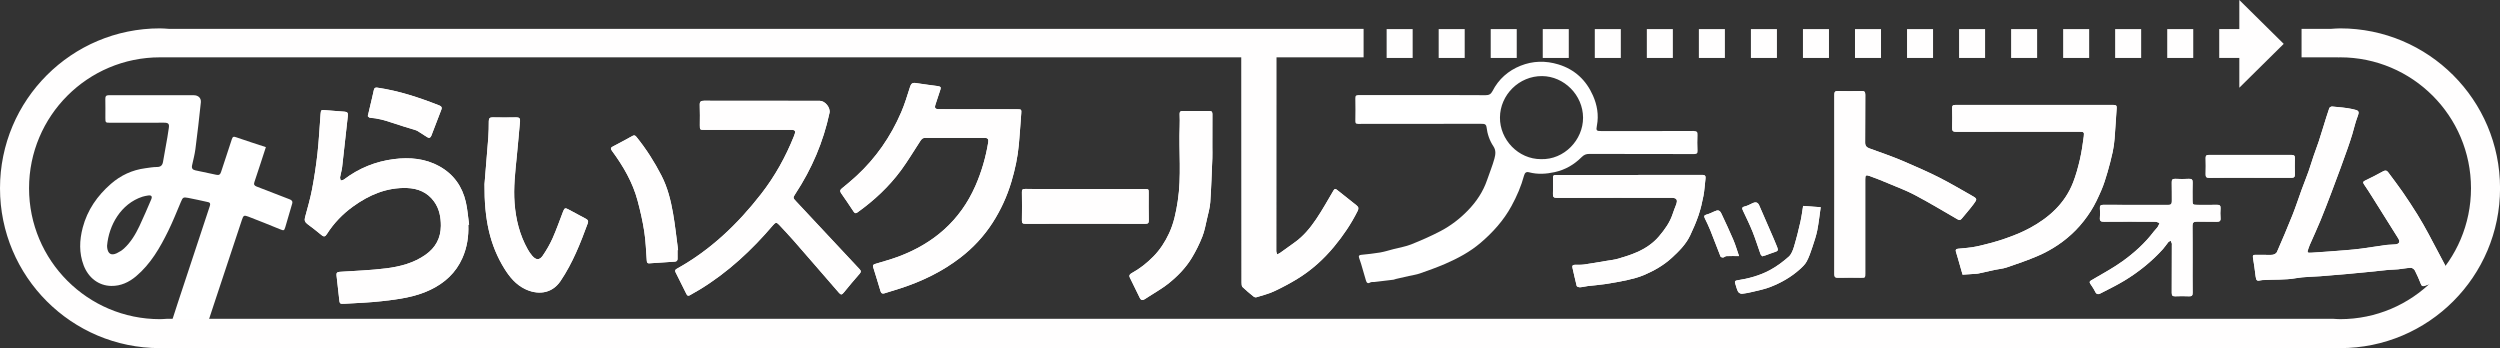 <?xml version="1.0" encoding="utf-8"?>
<!-- Generator: Adobe Illustrator 24.0.3, SVG Export Plug-In . SVG Version: 6.00 Build 0)  -->
<svg version="1.1" id="レイヤー_1" xmlns="http://www.w3.org/2000/svg" xmlns:xlink="http://www.w3.org/1999/xlink" x="0px"
	 y="0px" viewBox="0 0 519.8 72.37" style="enable-background:new 0 0 519.8 72.37;" xml:space="preserve">
<rect x="0" y="0" width="519.8" height="72.37" fill="#333333" stroke="none"/>
<style type="text/css">
	.st0{fill:#FFFEFE;}
	.st1{fill:#FFFFFF;}
	.st2{fill:none;}
</style>
<g>
	<g>
		<path class="st0" d="M203.43,22.71C203.43,22.72,203.43,22.72,203.43,22.71c-2.73,0-5.46,0.01-8.19,0c-0.84,0-0.99-0.26-0.72-1.04
			c0.35-1.02,0.66-2.05,1.01-3.07c0.17-0.49-0.07-0.62-0.5-0.67c-1.56-0.21-3.12-0.41-4.68-0.66c-0.69-0.11-0.94,0.19-1.14,0.81
			c-0.57,1.78-1.11,3.59-1.85,5.3c-2.18,5.05-5.26,9.51-9.33,13.25c-0.97,0.89-1.98,1.73-3,2.56c-0.4,0.32-0.43,0.58-0.14,1
			c0.88,1.25,1.73,2.51,2.57,3.79c0.24,0.36,0.43,0.47,0.83,0.18c3.46-2.48,6.55-5.36,9.07-8.78c1.37-1.87,2.56-3.86,3.83-5.81
			c0.28-0.43,0.49-0.89,1.15-0.89c4.14,0.01,8.28,0.01,12.42,0c0.63,0,0.81,0.29,0.71,0.9c-0.51,3.14-1.4,6.17-2.67,9.08
			c-3.18,7.23-8.7,11.98-16.04,14.72c-1.56,0.58-3.18,1.01-4.77,1.5c-0.36,0.11-0.59,0.23-0.44,0.69c0.53,1.65,1.03,3.31,1.52,4.97
			c0.14,0.46,0.39,0.59,0.84,0.45c1.12-0.36,2.24-0.69,3.36-1.05c4.48-1.46,8.67-3.49,12.41-6.37c2.64-2.03,4.89-4.45,6.7-7.26
			c1.71-2.66,3.01-5.5,3.91-8.53c0.76-2.54,1.31-5.13,1.55-7.77c0.19-2.12,0.32-4.25,0.49-6.38c0.07-0.84,0.04-0.9-0.8-0.9
			C208.84,22.71,206.14,22.71,203.43,22.71z"/>
		<path class="st0" d="M158.46,20.96C158.46,20.96,158.46,20.96,158.46,20.96c-4.02,0-8.05,0.01-12.07-0.01
			c-0.64,0-0.93,0.16-0.9,0.88c0.06,1.4,0.02,2.81,0.02,4.22c0,0.93,0.03,0.95,0.94,0.95c5.97,0,11.95,0,17.92,0
			c0.16,0,0.33,0,0.49,0.02c0.39,0.05,0.53,0.27,0.43,0.64c-0.06,0.2-0.12,0.41-0.2,0.6c-1.73,4.34-3.98,8.39-6.85,12.08
			c-4.87,6.26-10.53,11.67-17.53,15.55c-0.32,0.18-0.43,0.37-0.25,0.73c0.77,1.5,1.52,3.01,2.26,4.53c0.18,0.36,0.39,0.43,0.72,0.23
			c0.67-0.39,1.35-0.76,2.01-1.16c5.88-3.58,10.85-8.21,15.29-13.42c0.5-0.58,0.73-0.61,1.24-0.06c1.02,1.1,2.06,2.19,3.05,3.32
			c3.14,3.59,6.26,7.18,9.37,10.79c0.4,0.46,0.61,0.5,1.01,0c1.07-1.34,2.19-2.63,3.31-3.93c0.28-0.32,0.35-0.57,0.03-0.9
			c-4.4-4.7-8.78-9.4-13.18-14.09c-0.72-0.76-0.76-0.79-0.19-1.65c3.4-5.17,5.79-10.76,7.08-16.81c0.23-1.07-0.92-2.5-2.02-2.5
			C166.46,20.96,162.46,20.96,158.46,20.96z"/>
		<path class="st0" d="M97.37,46.73c0.06-0.01,0.11-0.01,0.17-0.02c-0.22-1.57-0.33-3.17-0.68-4.71c-0.75-3.23-2.53-5.76-5.48-7.41
			c-2.97-1.65-6.2-1.92-9.46-1.51c-3.81,0.48-7.31,1.89-10.39,4.24c-0.18,0.14-0.45,0.15-0.68,0.22c-0.05-0.24-0.16-0.49-0.13-0.72
			c0.11-0.69,0.34-1.37,0.42-2.06c0.41-3.56,0.78-7.13,1.19-10.69c0.07-0.59-0.12-0.82-0.69-0.85c-1.34-0.09-2.67-0.19-4.01-0.31
			c-0.86-0.08-0.9-0.06-0.97,0.83c-0.21,2.71-0.34,5.43-0.64,8.13c-0.28,2.51-0.66,5.02-1.13,7.5c-0.38,1.97-0.95,3.91-1.47,5.86
			c-0.16,0.59,0.01,0.98,0.48,1.33c0.99,0.75,1.99,1.5,2.94,2.3c0.53,0.45,0.79,0.34,1.14-0.21c1.44-2.26,3.27-4.16,5.45-5.73
			c3.34-2.41,6.99-3.97,11.19-3.83c2.28,0.08,4.27,0.9,5.65,2.82c1.08,1.51,1.41,3.24,1.4,5.06c-0.02,2.53-1.09,4.51-3.15,5.97
			c-2.47,1.76-5.33,2.49-8.24,2.86c-3.19,0.4-6.41,0.51-9.62,0.72c-0.56,0.04-0.75,0.22-0.68,0.78c0.2,1.6,0.37,3.21,0.54,4.82
			c0.11,1.06,0.1,1.09,1.2,1.03c2.56-0.15,5.12-0.24,7.67-0.53c3.45-0.39,6.91-0.83,10.11-2.37c2.99-1.44,5.29-3.54,6.64-6.59
			C97.11,51.46,97.47,49.14,97.37,46.73z"/>
		<path class="st0" d="M470.79,52.99c0,0,0,0.01,0,0.01c-0.63,0-1.27,0-1.9,0c-0.38,0-0.52,0.12-0.45,0.56
			c0.22,1.29,0.39,2.58,0.55,3.87c0.11,0.93,0.27,1.06,1.15,0.85c0.09-0.02,0.19-0.03,0.28-0.04c2.33-0.15,4.67,0.02,7-0.4
			c1.65-0.29,3.35-0.27,5.03-0.4c1.77-0.14,3.54-0.29,5.31-0.44c1.37-0.12,2.74-0.25,4.11-0.39c1.58-0.16,3.15-0.34,4.73-0.49
			c0.68-0.06,1.36-0.05,2.04-0.12c0.88-0.09,1.75-0.28,2.64-0.31c0.28-0.01,0.69,0.3,0.83,0.57c0.47,0.91,0.88,1.85,1.25,2.81
			c0.16,0.39,0.34,0.52,0.73,0.38c0.61-0.22,1.23-0.43,1.85-0.65c1.01-0.35,2.01-0.74,3.04-1.01c0.59-0.16,0.6-0.4,0.36-0.84
			c-1.47-2.77-2.92-5.55-4.4-8.31c-0.73-1.36-1.49-2.7-2.3-4.01c-0.99-1.59-2.02-3.16-3.08-4.7c-0.97-1.4-2.02-2.76-3.03-4.13
			c-0.29-0.39-0.61-0.4-1.04-0.16c-1.21,0.66-2.43,1.3-3.68,1.89c-0.46,0.22-0.57,0.38-0.27,0.82c0.6,0.86,1.16,1.75,1.72,2.64
			c1.79,2.85,3.58,5.71,5.37,8.56c0.45,0.72,0.28,1.16-0.56,1.27c-0.65,0.08-1.32,0.05-1.97,0.13c-1.7,0.23-3.4,0.52-5.11,0.75
			c-1.15,0.15-2.31,0.25-3.47,0.35c-2.29,0.18-4.57,0.36-6.86,0.5c-0.97,0.06-0.99,0-0.69-0.88c0.08-0.24,0.17-0.49,0.27-0.72
			c0.74-1.69,1.52-3.36,2.22-5.06c0.78-1.89,1.51-3.8,2.24-5.72c0.66-1.74,1.31-3.48,1.95-5.22c0.51-1.4,1.02-2.79,1.51-4.2
			c0.33-0.94,0.64-1.88,0.93-2.83c0.36-1.18,0.61-2.4,1.05-3.54c0.48-1.27,0.38-1.38-1.02-1.69c-1.38-0.3-2.81-0.39-4.22-0.53
			c-0.19-0.02-0.54,0.17-0.59,0.34c-0.45,1.3-0.84,2.61-1.25,3.92c-0.31,1-0.61,2-0.94,2.99c-0.35,1.03-0.74,2.05-1.09,3.08
			c-0.36,1.05-0.67,2.13-1.04,3.17c-0.46,1.29-0.98,2.56-1.45,3.85c-0.63,1.73-1.19,3.48-1.87,5.18c-1.04,2.6-2.13,5.17-3.25,7.73
			c-0.12,0.27-0.54,0.51-0.86,0.56C471.98,53.05,471.38,52.99,470.79,52.99z"/>
		<path class="st0" d="M258.14,35.33c0,7.81,0,15.62,0.01,23.42c0,0.31,0.01,0.74,0.2,0.92c0.72,0.7,1.51,1.34,2.29,1.97
			c0.14,0.12,0.41,0.21,0.57,0.16c1.23-0.38,2.49-0.69,3.64-1.22c1.67-0.77,3.31-1.65,4.89-2.61c2.92-1.78,5.44-4.04,7.63-6.69
			c1.91-2.3,3.57-4.75,4.9-7.42c0.24-0.49,0.23-0.81-0.2-1.15c-1.38-1.09-2.76-2.18-4.13-3.28c-0.35-0.28-0.51-0.11-0.7,0.21
			c-1.18,1.99-2.3,4.02-3.59,5.93c-1.26,1.86-2.7,3.6-4.58,4.91c-0.98,0.68-1.93,1.4-2.91,2.09c-0.19,0.13-0.42,0.22-0.62,0.32
			c-0.06-0.24-0.18-0.47-0.18-0.71c-0.01-13.48,0-26.96,0.01-40.45c0-0.57-0.19-0.72-0.74-0.71c-1.93,0.03-3.86,0.03-5.79,0
			c-0.57-0.01-0.71,0.19-0.71,0.73C258.14,19.62,258.14,27.48,258.14,35.33z"/>
		<path class="st0" d="M408.06,57.11c1.03-0.07,2.02-0.13,3.02-0.2c0.12-0.01,0.23-0.03,0.35-0.06c1.09-0.24,2.17-0.5,3.26-0.73
			c0.84-0.18,1.72-0.24,2.53-0.51c2.21-0.76,4.42-1.51,6.56-2.43c2.93-1.27,5.57-3.04,7.8-5.31c1.18-1.19,2.23-2.55,3.13-3.96
			c0.88-1.36,1.56-2.86,2.21-4.36c0.52-1.21,0.9-2.48,1.28-3.75c0.41-1.38,0.76-2.78,1.07-4.18c0.2-0.91,0.33-1.83,0.4-2.76
			c0.17-2.14,0.29-4.28,0.44-6.42c0.04-0.51-0.19-0.62-0.67-0.62c-10.96,0.01-21.92,0.01-32.88,0c-0.56,0-0.67,0.2-0.66,0.7
			c0.03,1.34,0.05,2.67,0,4.01c-0.02,0.67,0.15,0.88,0.85,0.88c8.54-0.03,17.08-0.02,25.61-0.02c0.9,0,1.03,0.06,0.91,0.97
			c-0.21,1.63-0.45,3.27-0.82,4.87c-0.37,1.59-0.81,3.19-1.4,4.71c-1.7,4.36-4.99,7.3-9,9.48c-1.69,0.92-3.52,1.63-5.34,2.26
			c-1.86,0.64-3.79,1.13-5.71,1.56c-1.26,0.28-2.58,0.34-3.87,0.48c-0.39,0.04-0.57,0.19-0.45,0.59c0.14,0.47,0.29,0.94,0.42,1.41
			C407.42,54.88,407.75,56.03,408.06,57.11z"/>
		<path class="st0" d="M381.41,38.33c0,6.24,0.01,12.47-0.01,18.71c0,0.57,0.19,0.72,0.74,0.71c1.6-0.03,3.2-0.02,4.8-0.01
			c0.89,0,0.88,0.01,0.88-0.89c0-6.52,0-13.04,0-19.55c0-0.86,0.12-0.98,0.94-0.69c1.36,0.49,2.7,1.03,4.03,1.59
			c1.83,0.77,3.7,1.47,5.44,2.4c2.95,1.57,5.83,3.29,8.72,4.97c0.36,0.21,0.62,0.27,0.91-0.08c0.83-1.02,1.71-2,2.49-3.05
			c0.8-1.07,0.77-1.12-0.44-1.8c-2.28-1.29-4.54-2.63-6.88-3.81c-2.36-1.19-4.79-2.22-7.21-3.28c-1.19-0.52-2.42-0.98-3.64-1.43
			c-1.18-0.44-2.37-0.83-3.54-1.28c-0.54-0.2-0.85-0.54-0.84-1.21c0.04-3.31,0-6.61,0.03-9.92c0.01-0.63-0.19-0.8-0.81-0.78
			c-1.62,0.04-3.25,0.04-4.87,0c-0.61-0.01-0.76,0.19-0.75,0.77C381.41,25.9,381.41,32.12,381.41,38.33z"/>
		<path class="st0" d="M100.74,38.3c-0.06,7.29,1.11,12.7,4.18,17.6c1.07,1.71,2.34,3.24,4.2,4.16c2.52,1.25,5.55,1.15,7.43-1.63
			c2.52-3.73,4.14-7.86,5.68-12.05c0.16-0.44-0.01-0.69-0.41-0.9c-1.21-0.63-2.41-1.27-3.6-1.93c-0.69-0.38-0.84-0.33-1.13,0.42
			c-0.72,1.86-1.37,3.74-2.18,5.56c-0.57,1.27-1.28,2.5-2.07,3.65c-0.65,0.95-1.39,0.91-2.15,0.03c-0.37-0.42-0.69-0.9-0.96-1.38
			c-1.67-2.98-2.47-6.21-2.73-9.58c-0.25-3.26,0.14-6.51,0.46-9.75c0.25-2.42,0.44-4.85,0.67-7.28c0.06-0.6-0.16-0.84-0.79-0.82
			c-1.62,0.04-3.25,0.03-4.87,0c-0.62-0.01-0.83,0.2-0.83,0.81c0,1.12-0.02,2.25-0.1,3.37C101.23,32.35,100.92,36.11,100.74,38.3z"
			/>
		<path class="st0" d="M338.75,36.38C338.75,36.39,338.75,36.39,338.75,36.38c-5.08,0.01-10.16,0.02-15.24,0
			c-0.49,0-0.62,0.17-0.61,0.6c0.01,1.1,0.04,2.21-0.01,3.31c-0.03,0.64,0.14,0.85,0.82,0.85c7.93-0.02,15.86-0.02,23.78-0.02
			c1.13,0,1.4,0.41,0.99,1.48c-0.24,0.63-0.49,1.26-0.7,1.89c-0.58,1.77-1.65,3.25-2.83,4.64c-1.25,1.48-2.84,2.53-4.59,3.3
			c-1.25,0.55-2.56,0.97-3.88,1.35c-0.86,0.25-1.78,0.34-2.67,0.49c-1.49,0.25-2.98,0.52-4.47,0.73c-0.62,0.09-1.27,0.05-1.9,0.06
			c-0.41,0.01-0.6,0.16-0.49,0.62c0.3,1.26,0.55,2.53,0.88,3.78c0.04,0.15,0.46,0.28,0.7,0.27c0.53-0.03,1.05-0.18,1.58-0.25
			c1.2-0.15,2.42-0.23,3.61-0.41c1.59-0.25,3.17-0.52,4.74-0.87c1.11-0.25,2.23-0.54,3.27-0.98c2.14-0.9,4.16-2.04,5.89-3.63
			c1.49-1.37,2.92-2.8,3.8-4.65c0.65-1.37,1.25-2.76,1.74-4.19c0.44-1.31,0.76-2.67,1.02-4.04c0.22-1.16,0.28-2.36,0.42-3.53
			c0.06-0.53-0.01-0.82-0.68-0.81C348.86,36.39,343.81,36.38,338.75,36.38z"/>
		<path class="st0" d="M252.07,30.57C252.07,30.57,252.07,30.57,252.07,30.57c0-2.27-0.01-4.55,0.01-6.82
			c0-0.48-0.13-0.67-0.63-0.67c-1.86,0.02-3.72,0.02-5.57,0c-0.46,0-0.63,0.16-0.61,0.62c0.03,0.87,0.04,1.74,0.01,2.6
			c-0.2,5.16,0.4,10.34-0.4,15.5c-0.35,2.32-0.81,4.58-1.8,6.7c-0.83,1.79-1.89,3.44-3.29,4.85c-1.32,1.34-2.78,2.5-4.44,3.41
			c-0.36,0.2-0.68,0.45-0.43,0.95c0.7,1.41,1.39,2.82,2.07,4.23c0.25,0.51,0.6,0.53,1.04,0.25c0.31-0.2,0.63-0.4,0.95-0.61
			c1.27-0.83,2.61-1.58,3.8-2.51c1.97-1.54,3.72-3.32,5.02-5.46c0.85-1.4,1.58-2.88,2.18-4.4c0.47-1.19,0.7-2.49,0.99-3.75
			c0.26-1.13,0.59-2.27,0.67-3.42c0.21-3.05,0.3-6.11,0.43-9.16C252.1,32.11,252.07,31.34,252.07,30.57z"/>
		<path class="st0" d="M455.88,53.92C455.88,53.92,455.88,53.92,455.88,53.92c-0.01-2.32,0.01-4.64-0.02-6.96
			c-0.01-0.63,0.21-0.88,0.86-0.87c1.39,0.03,2.78-0.02,4.16,0.02c0.6,0.02,0.87-0.13,0.81-0.78c-0.06-0.65-0.05-1.31,0-1.97
			c0.04-0.58-0.14-0.79-0.75-0.77c-1.36,0.04-2.73,0.02-4.09,0.01c-0.93,0-0.98-0.05-0.98-1.01c0-1.2-0.03-2.39,0.02-3.59
			c0.02-0.6-0.13-0.85-0.78-0.81c-0.94,0.05-1.88,0.05-2.82,0c-0.62-0.03-0.76,0.21-0.74,0.78c0.04,1.29,0,2.58,0.02,3.87
			c0.01,0.53-0.19,0.8-0.74,0.77c-0.12-0.01-0.24,0-0.35,0c-4.37,0-8.75,0.01-13.12-0.02c-0.6,0-0.79,0.18-0.75,0.77
			c0.05,0.63,0.05,1.27,0,1.9c-0.07,0.71,0.21,0.86,0.88,0.85c3.55-0.03,7.1-0.02,10.65,0c0.29,0,0.58,0.18,0.87,0.27
			c-0.13,0.28-0.22,0.59-0.4,0.84c-0.23,0.33-0.54,0.59-0.78,0.91c-1.84,2.44-4.1,4.46-6.56,6.23c-2.05,1.47-4.3,2.66-6.47,3.94
			c-0.36,0.21-0.4,0.38-0.18,0.71c0.36,0.54,0.74,1.08,1.02,1.67c0.27,0.57,0.66,0.56,1.09,0.33c1.66-0.86,3.35-1.68,4.95-2.64
			c2.98-1.81,5.69-3.98,8.03-6.57c0.41-0.45,0.73-0.97,1.12-1.44c0.12-0.14,0.33-0.2,0.49-0.3c0.08,0.18,0.18,0.36,0.24,0.55
			c0.03,0.11,0.01,0.23,0.01,0.35c0,3.31,0,6.61-0.02,9.92c0,0.55,0.15,0.75,0.72,0.73c0.96-0.04,1.93-0.04,2.89,0
			c0.55,0.02,0.74-0.15,0.73-0.72C455.86,58.56,455.88,56.24,455.88,53.92z"/>
		<path class="st0" d="M225.6,46.52c4.18,0,8.37-0.01,12.55,0.01c0.56,0,0.72-0.16,0.71-0.73c-0.04-1.87-0.03-3.75-0.02-5.62
			c0-0.88,0.02-0.87-0.89-0.87c-8.27,0-16.55,0-24.82-0.02c-0.57,0-0.66,0.2-0.65,0.7c0.03,1.94,0.03,3.89,0,5.83
			c-0.01,0.57,0.16,0.72,0.72,0.71C217.32,46.51,221.46,46.52,225.6,46.52z"/>
		<path class="st0" d="M140.87,52.01c0.04-0.01,0.08-0.01,0.12-0.02c-0.34-2.55-0.6-5.12-1.05-7.65c-0.47-2.69-1.13-5.34-2.4-7.82
			c-1.46-2.85-3.17-5.53-5.18-8.02c-0.23-0.28-0.42-0.47-0.82-0.25c-1.35,0.75-2.72,1.49-4.1,2.2c-0.5,0.26-0.51,0.47-0.19,0.91
			c2.34,3.17,4.31,6.55,5.33,10.38c0.56,2.1,1.05,4.23,1.38,6.38c0.31,1.99,0.36,4.01,0.52,6.02c0.03,0.36,0.07,0.65,0.55,0.61
			c1.76-0.13,3.52-0.25,5.28-0.35c0.42-0.03,0.57-0.23,0.57-0.63C140.86,53.18,140.87,52.59,140.87,52.01z"/>
		<path class="st0" d="M76.47,24.14c0.09,0.07,0.26,0.33,0.45,0.35c1.6,0.11,3.11,0.53,4.62,1.05c1.62,0.56,3.27,1.03,4.9,1.54
			c0.13,0.04,0.27,0.09,0.38,0.17c0.68,0.43,1.36,0.87,2.04,1.3c0.4,0.25,0.66,0.08,0.82-0.32c0.7-1.81,1.39-3.62,2.09-5.44
			c0.15-0.4,0.05-0.65-0.37-0.82c-4.2-1.66-8.46-3.08-12.95-3.73c-0.42-0.06-0.63,0.07-0.71,0.46c-0.11,0.5-0.22,1.01-0.34,1.51
			C77.11,21.43,76.82,22.68,76.47,24.14z"/>
		<path class="st1" d="M467.81,36.96c2.87,0,5.74-0.01,8.6,0.01c0.54,0,0.76-0.15,0.74-0.72c-0.04-1.12-0.03-2.25,0-3.37
			c0.01-0.5-0.19-0.66-0.66-0.66c-5.76,0.01-11.52,0.01-17.28,0c-0.46,0-0.62,0.16-0.61,0.62c0.02,1.12,0.04,2.25,0,3.37
			c-0.02,0.58,0.14,0.78,0.75,0.77C462.17,36.94,464.99,36.96,467.81,36.96z"/>
		<path class="st0" d="M378.56,43.08c-1.24-0.08-2.46-0.17-3.65-0.25c-0.18,1.07-0.31,2.2-0.56,3.3c-0.39,1.72-0.81,3.43-1.32,5.12
			c-0.23,0.76-0.54,1.64-1.11,2.13c-1.18,1.05-2.48,2.02-3.87,2.77c-2.13,1.16-4.48,1.79-6.88,2.16c-0.36,0.05-0.52,0.19-0.4,0.56
			c0.19,0.6,0.33,1.23,0.61,1.78c0.12,0.23,0.55,0.47,0.81,0.44c0.83-0.08,1.65-0.26,2.46-0.46c1.15-0.28,2.33-0.52,3.43-0.95
			c2.26-0.88,4.36-2.07,6.17-3.71c0.53-0.48,1.09-1.01,1.41-1.62c0.5-0.94,0.84-1.97,1.18-2.98c0.38-1.14,0.77-2.3,1.01-3.47
			C378.15,46.32,378.32,44.72,378.56,43.08z"/>
		<path class="st0" d="M366.42,53.29c0.35-0.1,0.56-0.16,0.75-0.23c0.59-0.21,1.18-0.45,1.78-0.64c0.74-0.23,0.83-0.38,0.55-1.07
			c-0.24-0.58-0.47-1.16-0.72-1.74c-1-2.31-1.99-4.62-3.01-6.92c-0.29-0.65-0.73-0.75-1.39-0.44c-0.53,0.25-1.05,0.54-1.61,0.67
			c-0.64,0.15-0.59,0.41-0.36,0.89c0.69,1.46,1.4,2.91,2,4.4c0.6,1.51,1.07,3.07,1.63,4.6C366.1,53.02,366.3,53.16,366.42,53.29z"/>
		<path class="st0" d="M361.58,53.24c-0.42-1.19-0.74-2.33-1.21-3.42c-0.77-1.82-1.62-3.61-2.46-5.4c-0.34-0.73-0.72-0.81-1.47-0.45
			c-0.53,0.25-1.06,0.5-1.62,0.65c-0.54,0.14-0.55,0.37-0.34,0.8c0.41,0.84,0.82,1.67,1.16,2.54c0.72,1.79,1.38,3.6,2.1,5.39
			c0.05,0.12,0.37,0.22,0.55,0.19c0.23-0.03,0.43-0.27,0.65-0.28C359.81,53.22,360.68,53.24,361.58,53.24z"/>
		<g>
			<path class="st2" d="M30.79,40.64c-0.39,0.06-0.79,0.12-1.17,0.25c-4.49,1.46-7,5.95-7.36,10.21c0.01,0.12,0,0.28,0.03,0.44
				c0.17,1.23,0.84,1.63,1.97,1.11c0.54-0.25,1.08-0.58,1.52-0.99c1.43-1.3,2.39-2.94,3.21-4.66c0.87-1.82,1.64-3.67,2.44-5.52
				C31.72,40.83,31.49,40.54,30.79,40.64z"/>
			<g>
				<path class="st2" d="M30.79,40.64c-0.39,0.06-0.79,0.12-1.17,0.25c-4.49,1.46-7,5.95-7.36,10.21c0.01,0.12,0,0.28,0.03,0.44
					c0.17,1.23,0.84,1.63,1.97,1.11c0.54-0.25,1.08-0.58,1.52-0.99c1.43-1.3,2.39-2.94,3.21-4.66c0.87-1.82,1.64-3.67,2.44-5.52
					C31.72,40.83,31.49,40.54,30.79,40.64z"/>
				<g>
					<path class="st2" d="M30.79,40.64c-0.39,0.06-0.79,0.12-1.17,0.25c-4.49,1.46-7,5.95-7.36,10.21c0.01,0.12,0,0.28,0.03,0.44
						c0.17,1.23,0.84,1.63,1.97,1.11c0.54-0.25,1.08-0.58,1.52-0.99c1.43-1.3,2.39-2.94,3.21-4.66c0.87-1.82,1.64-3.67,2.44-5.52
						C31.72,40.83,31.49,40.54,30.79,40.64z"/>
					<path class="st1" d="M60.17,41.42c-2.28-0.88-4.55-1.77-6.83-2.64c-0.46-0.18-0.62-0.43-0.45-0.91
						c0.44-1.28,0.85-2.58,1.28-3.87c0.37-1.12,0.73-2.25,1.11-3.41c-2.13-0.7-4.16-1.35-6.18-2.05c-0.51-0.18-0.72-0.16-0.9,0.41
						c-0.72,2.28-1.51,4.53-2.24,6.81c-0.17,0.54-0.44,0.71-0.99,0.58c-1.44-0.32-2.89-0.62-4.34-0.92
						c-0.6-0.12-0.83-0.44-0.69-1.06c0.25-1.12,0.54-2.24,0.69-3.37c0.42-3.23,0.79-6.46,1.13-9.7c0.1-0.9-0.54-1.49-1.46-1.49
						c-5.88,0-11.76,0.01-17.64-0.01c-0.6,0-0.77,0.22-0.76,0.79c0.03,1.31,0.01,2.63,0.01,3.94c0,0.97,0.03,1,0.98,1
						c3.74,0,7.48-0.01,11.22-0.01c0.93,0,1.13,0.25,0.98,1.16c-0.1,0.62-0.19,1.25-0.29,1.88c-0.3,1.71-0.6,3.42-0.91,5.12
						c-0.12,0.68-0.46,1.05-1.24,1.05c-0.82,0-1.63,0.15-2.45,0.26c-2.71,0.36-5.1,1.47-7.14,3.25c-2.82,2.46-4.89,5.42-5.86,9.09
						c-0.69,2.64-0.79,5.27,0.2,7.87c1,2.6,3.14,4.22,5.74,4.26c1.98,0.03,3.67-0.77,5.14-2c3.05-2.57,4.99-5.95,6.71-9.46
						c0.96-1.95,1.76-3.98,2.61-5.99c0.41-0.96,0.48-1.05,1.51-0.86c1.38,0.26,2.76,0.58,4.14,0.88c0.48,0.1,0.51,0.4,0.38,0.8
						c-0.4,1.2-0.79,2.4-1.19,3.6c-1.82,5.51-3.65,11.03-5.47,16.54c-0.47,1.42-0.92,2.84-1.4,4.32c2.22,0.73,4.38,1.45,6.54,2.13
						c0.11,0.03,0.41-0.25,0.47-0.43c0.67-1.95,1.3-3.91,1.95-5.87c1.92-5.8,3.85-11.6,5.77-17.4c0.3-0.9,0.42-1.02,1.31-0.68
						c2.21,0.85,4.41,1.73,6.6,2.63c0.8,0.32,0.87,0.34,1.11-0.44c0.5-1.64,0.96-3.28,1.44-4.92
						C60.89,41.77,60.58,41.58,60.17,41.42z M31.43,41.49c-0.8,1.85-1.58,3.7-2.44,5.52c-0.82,1.72-1.79,3.36-3.21,4.66
						c-0.44,0.4-0.98,0.73-1.52,0.99c-1.13,0.52-1.8,0.12-1.97-1.11c-0.02-0.16-0.02-0.33-0.03-0.44c0.36-4.26,2.87-8.75,7.36-10.21
						c0.38-0.12,0.78-0.19,1.17-0.25C31.49,40.54,31.72,40.83,31.43,41.49z"/>
				</g>
			</g>
		</g>
		<g>
			<path class="st1" d="M352.96,28.1c0.04-0.68-0.17-0.87-0.87-0.87c-6.37,0.03-12.75,0.02-19.12,0.02c-1.06,0-1.14-0.09-0.94-1.15
				c0.42-2.18,0.04-4.3-0.83-6.25c-1.41-3.18-3.77-5.42-7.19-6.46c-2.67-0.81-5.32-0.74-7.86,0.28c-2.55,1.02-4.56,2.78-5.83,5.27
				c-0.32,0.62-0.72,0.86-1.43,0.85c-4.35-0.03-8.7-0.02-13.05-0.02c0,0,0,0,0,0c-4.45,0-8.89,0.01-13.34-0.01
				c-0.57,0-0.72,0.17-0.7,0.73c0.04,1.55,0.02,3.09,0,4.64c-0.01,0.44,0.08,0.63,0.57,0.63c8.4-0.02,16.79-0.02,25.19-0.02
				c0.26,0,0.52,0,0.78,0.01c0.44,0.01,0.69,0.22,0.74,0.67c0.17,1.44,0.63,2.8,1.43,4c0.58,0.86,0.43,1.74,0.21,2.56
				c-0.41,1.5-1.01,2.94-1.51,4.41c-0.83,2.44-2.21,4.51-4,6.36c-1.68,1.73-3.58,3.19-5.7,4.3c-1.98,1.04-4.05,1.94-6.12,2.77
				c-1.13,0.45-2.37,0.64-3.56,0.95c-0.97,0.25-1.92,0.56-2.9,0.73c-1.28,0.22-2.58,0.34-3.88,0.48c-0.42,0.04-0.62,0.18-0.47,0.62
				c0.14,0.42,0.29,0.84,0.42,1.26c0.33,1.13,0.65,2.27,0.99,3.4c0.14,0.47,0.34,0.82,0.94,0.46c0.22-0.13,0.55-0.06,0.83-0.09
				c1.34-0.16,2.68-0.32,4.01-0.48c0.16-0.02,0.31-0.12,0.47-0.15c0.91-0.21,1.81-0.42,2.72-0.62c0.75-0.17,1.52-0.27,2.24-0.52
				c1.78-0.62,3.56-1.26,5.28-2c2.63-1.14,5.16-2.49,7.35-4.36c2.56-2.19,4.81-4.67,6.43-7.65c1.11-2.03,2.03-4.15,2.63-6.38
				c0.16-0.58,0.47-0.8,1.03-0.65c1.79,0.47,3.55,0.36,5.36-0.04c2.2-0.49,4.01-1.56,5.57-3.11c0.47-0.47,0.93-0.68,1.6-0.67
				c7.27,0.02,14.54,0.01,21.8,0.03c0.57,0,0.74-0.18,0.72-0.73C352.92,30.21,352.9,29.15,352.96,28.1z M320.43,33.09
				c-4.75,0.02-8.59-4.05-8.56-8.65c0.03-4.74,4-8.66,8.77-8.62c4.54,0.04,8.49,3.92,8.51,8.65
				C329.16,29.1,325.22,33.23,320.43,33.09z"/>
		</g>
		<path class="st0" d="M203.43,22.71c2.7,0,5.41,0,8.11,0c0.83,0,0.86,0.06,0.8,0.9c-0.17,2.13-0.29,4.25-0.49,6.38
			c-0.24,2.64-0.79,5.23-1.55,7.77c-0.91,3.03-2.2,5.87-3.91,8.53c-1.81,2.81-4.06,5.23-6.7,7.26c-3.74,2.88-7.93,4.91-12.41,6.37
			c-1.12,0.36-2.24,0.69-3.36,1.05c-0.46,0.15-0.71,0.01-0.84-0.45c-0.5-1.66-1-3.32-1.52-4.97c-0.15-0.46,0.09-0.58,0.44-0.69
			c1.59-0.49,3.21-0.92,4.77-1.5c7.34-2.74,12.86-7.48,16.04-14.72c1.28-2.9,2.16-5.94,2.67-9.08c0.1-0.61-0.08-0.9-0.71-0.9
			c-4.14,0-8.28,0.01-12.42,0c-0.65,0-0.86,0.46-1.15,0.89c-1.27,1.94-2.46,3.94-3.83,5.81c-2.52,3.43-5.61,6.3-9.07,8.78
			c-0.41,0.29-0.59,0.18-0.83-0.18c-0.84-1.27-1.69-2.54-2.57-3.79c-0.29-0.42-0.26-0.68,0.14-1c1.02-0.83,2.03-1.67,3-2.56
			c4.07-3.74,7.15-8.2,9.33-13.25c0.74-1.71,1.28-3.52,1.85-5.3c0.2-0.62,0.46-0.91,1.14-0.81c1.56,0.24,3.12,0.45,4.68,0.66
			c0.43,0.06,0.67,0.18,0.5,0.67c-0.35,1.02-0.66,2.05-1.01,3.07c-0.27,0.79-0.11,1.04,0.72,1.04
			C197.98,22.72,200.7,22.72,203.43,22.71C203.43,22.72,203.43,22.72,203.43,22.71z"/>
		<path class="st0" d="M158.46,20.96c4,0,8,0,12,0c1.1,0,2.25,1.43,2.02,2.5c-1.29,6.05-3.69,11.64-7.08,16.81
			c-0.57,0.86-0.52,0.89,0.19,1.65c4.4,4.69,8.79,9.4,13.18,14.09c0.32,0.34,0.25,0.58-0.03,0.9c-1.12,1.3-2.24,2.59-3.31,3.93
			c-0.4,0.5-0.61,0.46-1.01,0c-3.11-3.61-6.23-7.21-9.37-10.79c-0.99-1.13-2.03-2.22-3.05-3.32c-0.51-0.55-0.75-0.52-1.24,0.06
			c-4.44,5.21-9.4,9.84-15.29,13.42c-0.66,0.4-1.35,0.77-2.01,1.16c-0.34,0.2-0.55,0.13-0.72-0.23c-0.74-1.52-1.49-3.03-2.26-4.53
			c-0.19-0.37-0.08-0.55,0.25-0.73c7-3.88,12.66-9.29,17.53-15.55c2.87-3.69,5.12-7.74,6.85-12.08c0.08-0.2,0.14-0.4,0.2-0.6
			c0.1-0.37-0.04-0.59-0.43-0.64C164.7,27,164.53,27,164.37,27c-5.97,0-11.95,0-17.92,0c-0.91,0-0.94-0.03-0.94-0.95
			c0-1.41,0.04-2.82-0.02-4.22c-0.03-0.72,0.26-0.88,0.9-0.88C150.41,20.97,154.44,20.96,158.46,20.96
			C158.46,20.96,158.46,20.96,158.46,20.96z"/>
		<path class="st0" d="M97.37,46.73c0.1,2.4-0.26,4.73-1.24,6.93c-1.35,3.05-3.65,5.15-6.64,6.59c-3.2,1.54-6.65,1.98-10.11,2.37
			c-2.54,0.29-5.11,0.38-7.67,0.53c-1.09,0.06-1.09,0.03-1.2-1.03c-0.17-1.61-0.34-3.22-0.54-4.82c-0.07-0.56,0.12-0.74,0.68-0.78
			c3.21-0.21,6.43-0.32,9.62-0.72c2.92-0.37,5.78-1.1,8.24-2.86c2.05-1.46,3.13-3.44,3.15-5.97c0.01-1.82-0.32-3.55-1.4-5.06
			c-1.38-1.92-3.37-2.75-5.65-2.82c-4.2-0.14-7.85,1.42-11.19,3.83c-2.18,1.57-4.01,3.47-5.45,5.73c-0.35,0.55-0.61,0.66-1.14,0.21
			c-0.95-0.8-1.94-1.56-2.94-2.3c-0.47-0.35-0.64-0.74-0.48-1.33c0.52-1.94,1.09-3.88,1.47-5.86c0.47-2.48,0.85-4.99,1.13-7.5
			c0.3-2.7,0.43-5.42,0.64-8.13c0.07-0.89,0.11-0.91,0.97-0.83c1.33,0.12,2.67,0.22,4.01,0.31c0.57,0.04,0.76,0.27,0.69,0.85
			c-0.41,3.56-0.78,7.13-1.19,10.69c-0.08,0.69-0.31,1.37-0.42,2.06c-0.04,0.23,0.08,0.48,0.13,0.72c0.23-0.07,0.5-0.09,0.68-0.22
			c3.08-2.34,6.58-3.75,10.39-4.24c3.26-0.41,6.49-0.15,9.46,1.51c2.95,1.64,4.73,4.17,5.48,7.41c0.36,1.54,0.46,3.14,0.68,4.71
			C97.48,46.72,97.42,46.73,97.37,46.73z"/>
		<path class="st0" d="M470.79,52.99c0.59,0,1.19,0.06,1.76-0.03c0.32-0.05,0.74-0.29,0.86-0.56c1.12-2.56,2.22-5.13,3.25-7.73
			c0.68-1.71,1.24-3.46,1.87-5.18c0.47-1.29,0.99-2.56,1.45-3.85c0.37-1.05,0.68-2.12,1.04-3.17c0.35-1.03,0.74-2.05,1.09-3.08
			c0.33-0.99,0.63-1.99,0.94-2.99c0.41-1.31,0.8-2.63,1.25-3.92c0.06-0.17,0.4-0.36,0.59-0.34c1.41,0.14,2.84,0.23,4.22,0.53
			c1.41,0.3,1.51,0.41,1.02,1.69c-0.44,1.15-0.69,2.37-1.05,3.54c-0.29,0.95-0.6,1.9-0.93,2.83c-0.49,1.4-0.99,2.8-1.51,4.2
			c-0.64,1.74-1.29,3.49-1.95,5.22c-0.73,1.91-1.46,3.82-2.24,5.72c-0.7,1.7-1.48,3.37-2.22,5.06c-0.1,0.23-0.19,0.48-0.27,0.72
			c-0.3,0.89-0.28,0.94,0.69,0.88c2.29-0.14,4.57-0.32,6.86-0.5c1.16-0.09,2.32-0.19,3.47-0.35c1.71-0.23,3.4-0.51,5.11-0.75
			c0.65-0.09,1.32-0.05,1.97-0.13c0.83-0.1,1.01-0.55,0.56-1.27c-1.79-2.85-3.57-5.71-5.37-8.56c-0.56-0.89-1.12-1.77-1.72-2.64
			c-0.3-0.44-0.2-0.6,0.27-0.82c1.25-0.59,2.47-1.23,3.68-1.89c0.43-0.23,0.75-0.23,1.04,0.16c1.02,1.37,2.06,2.73,3.03,4.13
			c1.07,1.54,2.09,3.11,3.08,4.7c0.81,1.31,1.57,2.65,2.3,4.01c1.49,2.76,2.93,5.54,4.4,8.31c0.23,0.44,0.23,0.68-0.36,0.84
			c-1.03,0.28-2.03,0.67-3.04,1.01c-0.62,0.21-1.24,0.42-1.85,0.65c-0.39,0.14-0.58,0.01-0.73-0.38c-0.38-0.95-0.78-1.9-1.25-2.81
			c-0.14-0.27-0.55-0.58-0.83-0.57c-0.88,0.03-1.75,0.22-2.64,0.31c-0.68,0.07-1.36,0.06-2.04,0.12c-1.58,0.15-3.15,0.33-4.73,0.49
			c-1.37,0.14-2.74,0.27-4.11,0.39c-1.77,0.16-3.54,0.3-5.31,0.44c-1.68,0.13-3.38,0.11-5.03,0.4c-2.33,0.42-4.67,0.25-7,0.4
			c-0.09,0.01-0.19,0.02-0.28,0.04c-0.88,0.21-1.03,0.08-1.15-0.85c-0.16-1.29-0.33-2.59-0.55-3.87c-0.07-0.44,0.06-0.56,0.45-0.56
			c0.63,0,1.27,0,1.9,0C470.79,53,470.79,52.99,470.79,52.99z"/>
		<path class="st0" d="M258.14,35.33c0-7.85,0-15.71-0.01-23.56c0-0.55,0.14-0.74,0.71-0.73c1.93,0.03,3.86,0.03,5.79,0
			c0.54-0.01,0.74,0.14,0.74,0.71c-0.02,13.48-0.02,26.96-0.01,40.45c0,0.24,0.12,0.47,0.18,0.71c0.21-0.11,0.44-0.19,0.62-0.32
			c0.97-0.69,1.93-1.41,2.91-2.09c1.89-1.31,3.32-3.05,4.58-4.91c1.3-1.91,2.41-3.95,3.59-5.93c0.19-0.32,0.35-0.49,0.7-0.21
			c1.37,1.1,2.74,2.2,4.13,3.28c0.43,0.34,0.45,0.66,0.2,1.15c-1.34,2.67-2.99,5.12-4.9,7.42c-2.19,2.64-4.71,4.9-7.63,6.69
			c-1.57,0.96-3.21,1.83-4.89,2.61c-1.16,0.53-2.42,0.84-3.64,1.22c-0.16,0.05-0.43-0.04-0.57-0.16c-0.78-0.63-1.57-1.27-2.29-1.97
			c-0.19-0.18-0.2-0.61-0.2-0.92C258.14,50.95,258.14,43.14,258.14,35.33z"/>
		<path class="st0" d="M408.06,57.11c-0.31-1.08-0.64-2.24-0.98-3.39c-0.14-0.47-0.28-0.94-0.42-1.41c-0.12-0.4,0.06-0.55,0.45-0.59
			c1.29-0.14,2.61-0.2,3.87-0.48c1.93-0.43,3.85-0.92,5.71-1.56c1.83-0.63,3.65-1.34,5.34-2.26c4.01-2.17,7.3-5.12,9-9.48
			c0.59-1.52,1.03-3.12,1.4-4.71c0.37-1.6,0.61-3.24,0.82-4.87c0.12-0.91-0.01-0.97-0.91-0.97c-8.54,0-17.08-0.01-25.61,0.02
			c-0.71,0-0.88-0.21-0.85-0.88c0.05-1.33,0.03-2.67,0-4.01c-0.01-0.5,0.1-0.7,0.66-0.7c10.96,0.02,21.92,0.02,32.88,0
			c0.48,0,0.7,0.1,0.67,0.62c-0.15,2.14-0.27,4.28-0.44,6.42c-0.08,0.93-0.2,1.85-0.4,2.76c-0.31,1.4-0.67,2.8-1.07,4.18
			c-0.37,1.27-0.75,2.54-1.28,3.75c-0.65,1.49-1.33,2.99-2.21,4.36c-0.91,1.41-1.96,2.76-3.13,3.96c-2.24,2.27-4.88,4.04-7.8,5.31
			c-2.14,0.93-4.35,1.68-6.56,2.43c-0.81,0.28-1.69,0.33-2.53,0.51c-1.09,0.23-2.17,0.49-3.26,0.73c-0.11,0.03-0.23,0.05-0.35,0.06
			C410.09,56.98,409.09,57.05,408.06,57.11z"/>
		<path class="st0" d="M381.41,38.33c0-6.21,0.01-12.43-0.01-18.64c0-0.58,0.15-0.78,0.75-0.77c1.62,0.04,3.25,0.04,4.87,0
			c0.62-0.02,0.81,0.15,0.81,0.78c-0.03,3.31,0,6.61-0.03,9.92c-0.01,0.67,0.3,1.01,0.84,1.21c1.17,0.44,2.37,0.84,3.54,1.28
			c1.22,0.46,2.45,0.91,3.64,1.43c2.42,1.06,4.85,2.1,7.21,3.28c2.34,1.18,4.6,2.52,6.88,3.81c1.21,0.68,1.23,0.73,0.44,1.8
			c-0.78,1.05-1.66,2.03-2.49,3.05c-0.29,0.35-0.55,0.29-0.91,0.08c-2.9-1.68-5.77-3.4-8.72-4.97c-1.75-0.93-3.62-1.63-5.44-2.4
			c-1.33-0.56-2.67-1.11-4.03-1.59c-0.82-0.3-0.94-0.17-0.94,0.69c0,6.52,0,13.04,0,19.55c0,0.9,0.01,0.89-0.88,0.89
			c-1.6,0-3.2-0.02-4.8,0.01c-0.55,0.01-0.74-0.14-0.74-0.71C381.41,50.8,381.41,44.57,381.41,38.33z"/>
		<path class="st0" d="M100.74,38.3c0.18-2.19,0.49-5.95,0.78-9.71c0.08-1.12,0.1-2.25,0.1-3.37c0-0.61,0.21-0.82,0.83-0.81
			c1.62,0.03,3.25,0.04,4.87,0c0.63-0.01,0.85,0.22,0.79,0.82c-0.23,2.43-0.42,4.86-0.67,7.28c-0.33,3.24-0.72,6.49-0.46,9.75
			c0.26,3.37,1.06,6.61,2.73,9.58c0.27,0.49,0.59,0.96,0.96,1.38c0.76,0.87,1.5,0.91,2.15-0.03c0.79-1.15,1.5-2.38,2.07-3.65
			c0.81-1.81,1.46-3.7,2.18-5.56c0.29-0.74,0.45-0.79,1.13-0.42c1.19,0.65,2.39,1.3,3.6,1.93c0.4,0.21,0.57,0.46,0.41,0.9
			c-1.53,4.18-3.16,8.32-5.68,12.05c-1.88,2.78-4.91,2.88-7.43,1.63c-1.86-0.92-3.13-2.45-4.2-4.16
			C101.85,51,100.68,45.59,100.74,38.3z"/>
		<path class="st0" d="M338.75,36.38c5.06,0,10.12,0.01,15.17-0.01c0.67,0,0.74,0.28,0.68,0.81c-0.14,1.18-0.2,2.37-0.42,3.53
			c-0.26,1.36-0.58,2.72-1.02,4.04c-0.49,1.43-1.09,2.83-1.74,4.19c-0.88,1.85-2.31,3.28-3.8,4.65c-1.73,1.59-3.75,2.73-5.89,3.63
			c-1.04,0.44-2.16,0.73-3.27,0.98c-1.57,0.35-3.15,0.63-4.74,0.87c-1.2,0.19-2.41,0.27-3.61,0.41c-0.53,0.06-1.05,0.22-1.58,0.25
			c-0.24,0.01-0.66-0.12-0.7-0.27c-0.33-1.25-0.58-2.52-0.88-3.78c-0.11-0.45,0.08-0.61,0.49-0.62c0.63-0.01,1.28,0.02,1.9-0.06
			c1.5-0.21,2.98-0.48,4.47-0.73c0.89-0.15,1.81-0.24,2.67-0.49c1.31-0.38,2.63-0.8,3.88-1.35c1.75-0.77,3.34-1.83,4.59-3.3
			c1.18-1.4,2.25-2.87,2.83-4.64c0.21-0.64,0.45-1.27,0.7-1.89c0.42-1.07,0.15-1.48-0.99-1.48c-7.93,0-15.86-0.01-23.78,0.02
			c-0.68,0-0.85-0.21-0.82-0.85c0.05-1.1,0.02-2.2,0.01-3.31c-0.01-0.44,0.12-0.61,0.61-0.6C328.59,36.4,333.67,36.39,338.75,36.38
			C338.75,36.39,338.75,36.39,338.75,36.38z"/>
		<path class="st0" d="M252.07,30.57c0,0.77,0.03,1.55,0,2.32c-0.12,3.05-0.22,6.11-0.43,9.16c-0.08,1.15-0.41,2.29-0.67,3.42
			c-0.29,1.26-0.51,2.56-0.99,3.75c-0.6,1.52-1.34,3-2.18,4.4c-1.3,2.14-3.06,3.93-5.02,5.46c-1.19,0.93-2.53,1.68-3.8,2.51
			c-0.31,0.2-0.63,0.4-0.95,0.61c-0.43,0.28-0.79,0.26-1.04-0.25c-0.69-1.41-1.38-2.82-2.07-4.23c-0.25-0.5,0.07-0.75,0.43-0.95
			c1.66-0.91,3.12-2.08,4.44-3.41c1.4-1.41,2.46-3.07,3.29-4.85c0.99-2.12,1.44-4.39,1.8-6.7c0.79-5.16,0.2-10.34,0.4-15.5
			c0.03-0.87,0.02-1.74-0.01-2.6c-0.01-0.46,0.15-0.62,0.61-0.62c1.86,0.02,3.72,0.02,5.57,0c0.51-0.01,0.64,0.19,0.63,0.67
			C252.06,26.02,252.08,28.29,252.07,30.57C252.07,30.57,252.07,30.57,252.07,30.57z"/>
		<path class="st0" d="M455.88,53.92c0,2.32-0.02,4.64,0.01,6.96c0.01,0.57-0.18,0.74-0.73,0.72c-0.96-0.04-1.93-0.04-2.89,0
			c-0.57,0.02-0.72-0.18-0.72-0.73c0.02-3.31,0.02-6.61,0.02-9.92c0-0.12,0.03-0.24-0.01-0.35c-0.06-0.19-0.16-0.36-0.24-0.55
			c-0.17,0.1-0.38,0.16-0.49,0.3c-0.39,0.47-0.71,0.99-1.12,1.44c-2.34,2.59-5.05,4.76-8.03,6.57c-1.6,0.97-3.29,1.78-4.95,2.64
			c-0.44,0.23-0.82,0.23-1.09-0.33c-0.28-0.59-0.66-1.12-1.02-1.67c-0.22-0.33-0.18-0.5,0.18-0.71c2.18-1.29,4.42-2.48,6.47-3.94
			c2.46-1.76,4.72-3.79,6.56-6.23c0.24-0.32,0.55-0.58,0.78-0.91c0.17-0.25,0.27-0.56,0.4-0.84c-0.29-0.09-0.58-0.27-0.87-0.27
			c-3.55-0.02-7.1-0.03-10.65,0c-0.67,0.01-0.95-0.15-0.88-0.85c0.06-0.63,0.05-1.27,0-1.9c-0.04-0.58,0.14-0.77,0.75-0.77
			c4.37,0.03,8.75,0.02,13.12,0.02c0.12,0,0.24-0.01,0.35,0c0.55,0.03,0.75-0.24,0.74-0.77c-0.02-1.29,0.02-2.58-0.02-3.87
			c-0.02-0.57,0.13-0.81,0.74-0.78c0.94,0.05,1.88,0.05,2.82,0c0.65-0.04,0.8,0.21,0.78,0.81c-0.04,1.19-0.02,2.39-0.02,3.59
			c0,0.96,0.05,1.01,0.98,1.01c1.36,0,2.73,0.03,4.09-0.01c0.61-0.02,0.79,0.19,0.75,0.77c-0.04,0.65-0.05,1.32,0,1.97
			c0.06,0.65-0.21,0.79-0.81,0.78c-1.39-0.04-2.78,0.01-4.16-0.02c-0.65-0.01-0.86,0.23-0.86,0.87
			C455.89,49.28,455.87,51.6,455.88,53.92C455.88,53.92,455.88,53.92,455.88,53.92z"/>
		<path class="st0" d="M225.6,46.52c-4.14,0-8.27-0.01-12.41,0.01c-0.56,0-0.73-0.15-0.72-0.71c0.04-1.94,0.03-3.89,0-5.83
			c-0.01-0.5,0.08-0.7,0.65-0.7c8.27,0.02,16.55,0.02,24.82,0.02c0.91,0,0.89-0.01,0.89,0.87c-0.01,1.87-0.02,3.75,0.02,5.62
			c0.01,0.57-0.15,0.73-0.71,0.73C233.97,46.51,229.78,46.52,225.6,46.52z"/>
		<path class="st0" d="M140.87,52.01c0,0.59-0.01,1.17,0,1.76c0.01,0.4-0.14,0.6-0.57,0.63c-1.76,0.11-3.52,0.23-5.28,0.35
			c-0.48,0.03-0.53-0.25-0.55-0.61c-0.15-2.01-0.21-4.03-0.52-6.02c-0.33-2.15-0.82-4.28-1.38-6.38c-1.02-3.83-3-7.21-5.33-10.38
			c-0.32-0.44-0.3-0.65,0.19-0.91c1.38-0.71,2.74-1.45,4.1-2.2c0.4-0.22,0.6-0.03,0.82,0.25c2.01,2.49,3.72,5.17,5.18,8.02
			c1.27,2.48,1.93,5.12,2.4,7.82c0.44,2.53,0.71,5.1,1.05,7.65C140.95,52,140.91,52,140.87,52.01z"/>
		<path class="st0" d="M76.47,24.14c0.34-1.45,0.64-2.7,0.93-3.96c0.12-0.5,0.22-1,0.34-1.51c0.09-0.39,0.29-0.52,0.71-0.46
			c4.49,0.66,8.75,2.07,12.95,3.73c0.42,0.17,0.53,0.42,0.37,0.82c-0.7,1.81-1.39,3.62-2.09,5.44c-0.16,0.41-0.42,0.57-0.82,0.32
			c-0.69-0.42-1.36-0.87-2.04-1.3c-0.12-0.07-0.25-0.12-0.38-0.17c-1.63-0.51-3.28-0.98-4.9-1.54c-1.51-0.52-3.02-0.94-4.62-1.05
			C76.73,24.47,76.56,24.21,76.47,24.14z"/>
		<path class="st1" d="M467.81,36.96c-2.82,0-5.64-0.02-8.46,0.01c-0.61,0.01-0.77-0.19-0.75-0.77c0.04-1.12,0.02-2.25,0-3.37
			c-0.01-0.45,0.15-0.62,0.61-0.62c5.76,0.01,11.52,0.01,17.28,0c0.48,0,0.68,0.16,0.66,0.66c-0.03,1.12-0.04,2.25,0,3.37
			c0.02,0.57-0.2,0.73-0.74,0.72C473.55,36.95,470.68,36.96,467.81,36.96z"/>
		<path class="st0" d="M378.56,43.08c-0.24,1.64-0.41,3.24-0.72,4.8c-0.24,1.18-0.63,2.33-1.01,3.47c-0.34,1.01-0.68,2.04-1.18,2.98
			c-0.33,0.62-0.88,1.14-1.41,1.62c-1.81,1.64-3.91,2.83-6.17,3.71c-1.1,0.43-2.27,0.67-3.43,0.95c-0.81,0.2-1.63,0.37-2.46,0.46
			c-0.26,0.03-0.69-0.21-0.81-0.44c-0.28-0.56-0.42-1.18-0.61-1.78c-0.12-0.36,0.05-0.5,0.4-0.56c2.4-0.37,4.75-1,6.88-2.16
			c1.39-0.75,2.68-1.72,3.87-2.77c0.56-0.5,0.88-1.37,1.11-2.13c0.51-1.68,0.93-3.4,1.32-5.12c0.25-1.1,0.38-2.23,0.56-3.3
			C376.1,42.92,377.32,43,378.56,43.08z"/>
		<path class="st0" d="M366.42,53.29c-0.12-0.14-0.32-0.28-0.38-0.47c-0.55-1.53-1.02-3.09-1.63-4.6c-0.6-1.49-1.31-2.95-2-4.4
			c-0.23-0.48-0.28-0.74,0.36-0.89c0.56-0.13,1.09-0.42,1.61-0.67c0.66-0.31,1.1-0.21,1.39,0.44c1.02,2.3,2.01,4.61,3.01,6.92
			c0.25,0.57,0.48,1.16,0.72,1.74c0.28,0.69,0.19,0.84-0.55,1.07c-0.6,0.18-1.19,0.43-1.78,0.64
			C366.98,53.14,366.77,53.19,366.42,53.29z"/>
		<path class="st0" d="M361.58,53.24c-0.9,0-1.77-0.02-2.64,0.01c-0.22,0.01-0.43,0.25-0.65,0.28c-0.18,0.02-0.5-0.07-0.55-0.19
			c-0.72-1.79-1.38-3.6-2.1-5.39c-0.35-0.86-0.75-1.7-1.16-2.54c-0.21-0.43-0.19-0.66,0.34-0.8c0.56-0.15,1.1-0.4,1.62-0.65
			c0.75-0.36,1.13-0.28,1.47,0.45c0.84,1.79,1.68,3.58,2.46,5.4C360.84,50.91,361.17,52.05,361.58,53.24z"/>
	</g>
	<g>
		<rect x="407.33" y="6.05" class="st0" width="5.41" height="6"/>
		<rect x="396.51" y="6.05" class="st0" width="5.41" height="6"/>
		<rect x="450.61" y="6.05" class="st0" width="5.41" height="6"/>
		<rect x="439.78" y="6.05" class="st0" width="5.41" height="6"/>
		<rect x="428.97" y="6.05" class="st0" width="5.41" height="6"/>
		<rect x="418.15" y="6.05" class="st0" width="5.41" height="6"/>
		<rect x="364.05" y="6.05" class="st0" width="5.41" height="6"/>
		<rect x="309.95" y="6.05" class="st0" width="5.41" height="6"/>
		<rect x="299.13" y="6.05" class="st0" width="5.41" height="6"/>
		<rect x="288.31" y="6.05" class="st0" width="5.41" height="6"/>
		<rect x="320.77" y="6.05" class="st0" width="5.41" height="6"/>
		<rect x="374.87" y="6.05" class="st0" width="5.41" height="6"/>
		<rect x="385.69" y="6.05" class="st0" width="5.41" height="6"/>
		<rect x="331.59" y="6.05" class="st0" width="5.41" height="6"/>
		<rect x="353.23" y="6.05" class="st0" width="5.41" height="6"/>
		<rect x="342.41" y="6.05" class="st0" width="5.41" height="6"/>
		<polygon class="st0" points="465.6,18.24 474.83,9.12 465.6,0 465.6,6.05 461.42,6.05 461.42,12.05 465.6,12.05 		"/>
	</g>
	<g>
		<g>
			<path class="st0" d="M33.24,70.87c-17.5,0-31.74-14.24-31.74-31.74C1.5,21.64,15.74,7.4,33.24,7.4c0.42,0,0.83,0.03,1.25,0.06
				l0.56,0.04l246.98,0v2.92H33.27c-15.84,0-28.72,12.88-28.72,28.72s12.89,28.72,28.72,28.72c0.39,0,0.77-0.02,1.15-0.05l0.44-0.03
				l450.17,0l0.36,0.03c0.38,0.03,0.76,0.05,1.15,0.05c15.84,0,28.72-12.89,28.72-28.72s-12.88-28.72-28.72-28.72
				c-0.05,0-0.11,0-0.16,0l-0.27,0h-6.08V7.5h4.64l0.65-0.04c0.41-0.03,0.83-0.06,1.25-0.06c17.5,0,31.74,14.24,31.74,31.74
				c0,17.5-14.24,31.74-31.74,31.74H33.24z"/>
			<path class="st0" d="M486.57,8.9c0.31,0,0.62,0,0.93,0.01h-0.96h-0.43h-0.04C486.24,8.91,486.41,8.9,486.57,8.9 M33.24,8.9
				c0.16,0,0.33,0.01,0.5,0.01h-0.47C16.6,8.91,3.05,22.47,3.05,39.14S16.6,69.36,33.27,69.36c0.46,0,0.88-0.03,1.26-0.05
				c0.11-0.01,0.22-0.02,0.34-0.02h450.08c0.11,0.01,0.22,0.01,0.34,0.02c0.37,0.03,0.8,0.05,1.26,0.05
				c16.66,0,30.22-13.56,30.22-30.22c0-15.8-12.19-28.8-27.65-30.11V9.01c15.49,1.29,27.7,14.31,27.7,30.13
				c0,16.67-13.56,30.24-30.24,30.24H33.24C16.56,69.37,3,55.81,3,39.14C3,22.46,16.56,8.9,33.24,8.9 M486.57,5.9
				c-0.64,0-1.26,0.06-1.89,0.1h-6.14v5.92h7.58v0.02c0.14,0,0.28-0.02,0.43-0.02c15.03,0,27.22,12.19,27.22,27.22
				c0,15.04-12.19,27.22-27.22,27.22c-0.51,0-1-0.05-1.51-0.08H34.77c-0.5,0.03-1,0.08-1.51,0.08c-15.03,0-27.22-12.19-27.22-27.22
				c0-15.03,12.19-27.22,27.22-27.22h250.26V6H35.13c-0.63-0.04-1.26-0.1-1.89-0.1C14.88,5.9,0,20.78,0,39.14
				s14.88,33.24,33.24,33.24h453.33c18.36,0,33.24-14.88,33.24-33.24S504.92,5.9,486.57,5.9L486.57,5.9z"/>
		</g>
	</g>
</g>
</svg>
